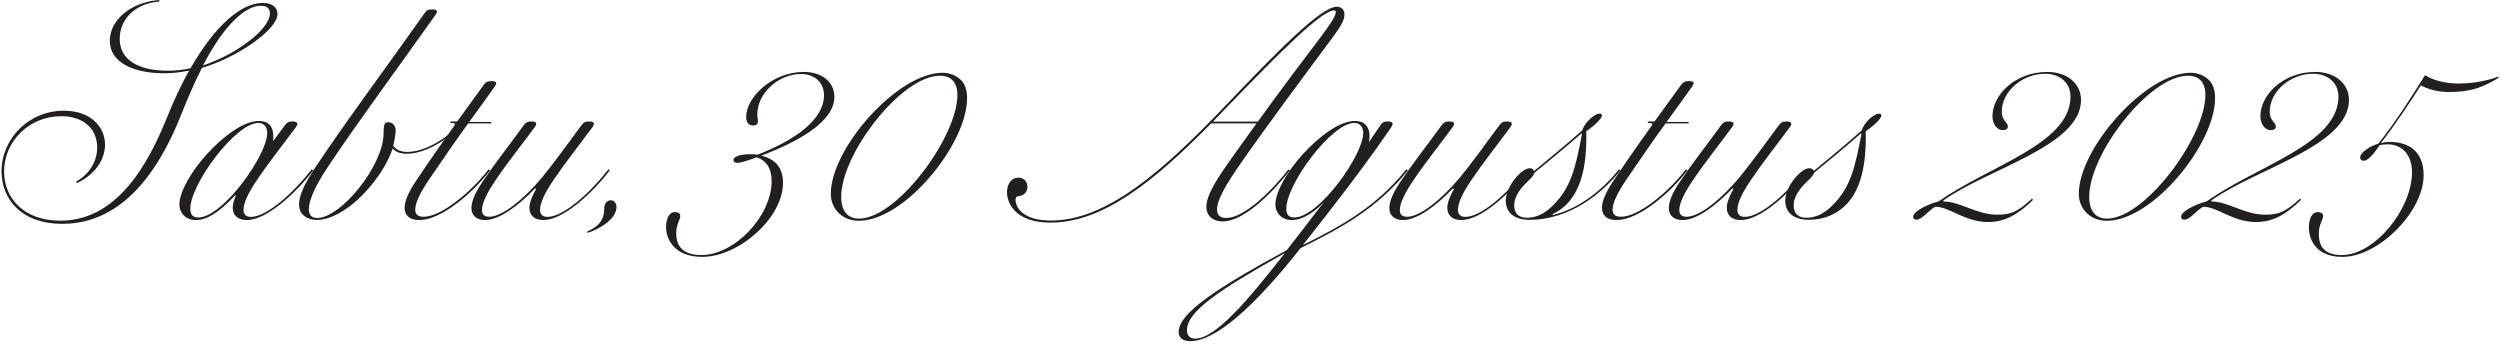 <svg width="654" height="90" viewBox="0 0 654 90" fill="none" xmlns="http://www.w3.org/2000/svg">
<path d="M612.773 67.2C605.765 67.2 604.005 62.592 604.005 59.52C604.005 57.024 604.933 55.488 606.213 55.488C607.269 55.488 607.717 55.872 607.717 56.512C607.717 57.472 606.597 58.752 606.597 61.056C606.597 63.424 607.173 66.72 612.613 66.72C621.285 66.72 630.981 54.624 630.981 45.056C630.981 40.32 628.197 37.76 624.645 37.76C623.813 37.76 623.237 37.824 622.565 37.952C621.157 39.936 619.621 42.048 618.341 42.048C617.765 42.048 617.413 41.728 617.413 41.184C617.413 40.064 619.557 38.368 622.181 37.568C626.469 32.16 630.501 25.952 634.341 19.744H634.533C636.197 20.832 639.333 21.856 643.237 21.856C645.349 21.856 649.445 21.568 653.541 20.064L653.669 20.352C648.549 23.488 645.189 24.064 640.453 24.064C637.669 24.064 634.949 23.264 633.285 22.336C630.725 26.368 626.565 32.672 622.853 37.408C623.557 37.248 624.325 37.12 625.061 37.12C630.181 37.12 634.021 39.648 634.021 45.824C634.021 55.36 622.277 67.2 612.773 67.2Z" fill="#231F20"/>
<path d="M590.17 58.08C584.026 58.08 580.122 54.08 576.346 54.08C574.394 55.232 572.858 57.472 571.418 57.472C570.906 57.472 570.586 57.216 570.586 56.704C570.586 55.296 574.234 53.472 577.274 52.672C590.522 43.264 611.738 37.696 611.738 25.248C611.738 21.6 608.858 19.296 605.146 19.296C599.13 19.296 593.754 23.872 593.754 29.28C593.754 31.552 595.354 32 595.354 33.088C595.354 33.696 594.874 34.048 594.01 34.048C592.506 34.048 591.322 32.48 591.322 30.368C591.322 24.928 597.146 18.816 605.722 18.816C610.778 18.816 614.49 21.824 614.49 26.144C614.49 38.24 590.042 44.096 578.426 52.48L578.522 52.704C583.066 52.768 587.098 56.16 592.634 56.16C596.378 56.16 598.138 55.2 601.658 51.968L601.946 52.288C597.978 56.16 594.554 58.08 590.17 58.08Z" fill="#231F20"/>
<path d="M551.211 57.184C561.131 57.184 576.939 35.84 576.939 24.832C576.939 21.664 575.403 19.808 572.363 19.808C562.283 19.808 546.539 40.224 546.539 51.456C546.539 55.328 548.299 57.184 551.211 57.184ZM543.819 50.688C543.819 38.816 561.259 19.04 573.003 19.04C575.115 19.04 576.811 19.872 577.899 20.96C578.891 21.984 579.467 23.488 579.467 25.696C579.467 37.696 563.147 57.76 551.115 57.76C547.051 57.76 543.819 54.88 543.819 50.688Z" fill="#231F20"/>
<path d="M520.077 58.08C513.933 58.08 510.029 54.08 506.253 54.08C504.301 55.232 502.765 57.472 501.325 57.472C500.813 57.472 500.493 57.216 500.493 56.704C500.493 55.296 504.141 53.472 507.181 52.672C520.429 43.264 541.645 37.696 541.645 25.248C541.645 21.6 538.765 19.296 535.053 19.296C529.037 19.296 523.661 23.872 523.661 29.28C523.661 31.552 525.261 32 525.261 33.088C525.261 33.696 524.781 34.048 523.917 34.048C522.413 34.048 521.229 32.48 521.229 30.368C521.229 24.928 527.053 18.816 535.629 18.816C540.685 18.816 544.397 21.824 544.397 26.144C544.397 38.24 519.949 44.096 508.333 52.48L508.429 52.704C512.973 52.768 517.005 56.16 522.541 56.16C526.285 56.16 528.045 55.2 531.565 51.968L531.853 52.288C527.885 56.16 524.461 58.08 520.077 58.08Z" fill="#231F20"/>
<path d="M473.226 57.504C469.45 57.504 467.018 55.776 467.018 52.512C467.018 48.672 471.21 44 473.29 44C473.898 44 474.282 44.288 474.538 44.672C478.442 41.44 481.866 38.656 487.018 34.112C487.562 32.224 490.09 29.728 491.562 29.728C491.978 29.728 492.17 29.952 492.17 30.208C492.17 30.912 490.57 32.608 488.074 34.336C488.298 42.88 486.858 49.6 482.89 53.6C480.586 55.904 477.322 57.504 473.226 57.504ZM469.226 53.76C469.226 55.776 470.346 56.96 472.522 56.96C474.826 56.96 477.066 56.064 479.434 53.664C484.074 49.024 485.258 44 486.954 35.04L486.794 34.912C481.834 39.264 478.474 41.984 474.57 45.184C474.474 45.696 473.994 46.112 473.61 46.624C472.682 47.616 469.226 50.304 469.226 53.76Z" fill="#231F20"/>
<path d="M440.139 57.568C438.923 57.568 437.995 57.216 437.387 56.608C436.875 56.096 436.555 55.392 436.555 54.432C436.555 52.672 437.579 50.304 439.499 47.488C442.219 43.392 446.155 38.368 450.187 32.832C450.763 32.096 451.083 31.776 452.203 31.776C453.483 31.776 453.867 32.224 453.099 33.28C449.259 38.496 446.059 42.4 442.763 47.296C440.619 50.464 439.307 53.184 439.307 54.912C439.307 55.872 439.691 56.704 441.195 56.704C444.715 56.704 450.443 51.904 455.019 46.432C457.579 43.328 461.739 37.696 465.291 32.832C465.867 32.096 466.187 31.776 467.307 31.776C468.587 31.776 468.971 32.224 468.203 33.28C464.363 38.496 461.291 42.272 457.931 47.232C455.787 50.4 454.507 53.088 454.507 54.848C454.507 55.872 454.923 56.736 456.459 56.736C460.715 56.736 467.851 50.176 472.395 44.288L472.747 44.576C467.947 50.816 460.459 57.568 455.403 57.568C454.155 57.568 453.163 57.216 452.555 56.576C452.043 56.064 451.723 55.328 451.723 54.368C451.723 53.088 452.363 51.392 453.451 49.472L453.227 49.248C448.875 53.824 443.819 57.568 440.139 57.568Z" fill="#231F20"/>
<path d="M422.912 57.568C421.536 57.568 420.544 57.216 419.904 56.576C419.392 56.064 419.072 55.328 419.072 54.368C419.072 52.512 420.192 50.08 422.176 47.136C426.464 40.768 429.408 36.576 432.064 32.896C432.448 32.288 432.224 32.16 431.072 32.16V31.776H432.832C435.072 28.704 437.12 25.856 439.744 22.24C440.32 21.44 440.832 21.216 441.792 21.216C443.04 21.216 443.424 21.568 442.624 22.688C439.968 26.464 438.016 29.056 435.968 31.904H441.728V32.288H435.712C433.024 35.968 430.24 39.936 425.504 46.912C423.264 50.24 421.856 52.96 421.856 54.816C421.856 55.808 422.272 56.704 424.032 56.704C428.672 56.704 436.416 50.272 441.056 44.288L441.44 44.576C436.608 50.816 428.512 57.568 422.912 57.568Z" fill="#231F20"/>
<path d="M400.119 57.504C396.343 57.504 393.911 55.776 393.911 52.512C393.911 48.672 398.103 44 400.183 44C400.791 44 401.143 44.288 401.271 44.768C405.175 41.504 408.759 38.656 413.911 34.112C414.455 32.224 416.983 29.728 418.455 29.728C418.871 29.728 419.063 29.952 419.063 30.208C419.063 30.912 417.463 32.608 414.967 34.336C415.191 43.488 413.655 52.512 406.167 56L406.231 56.256C413.175 54.56 419.159 49.728 423.543 44.288L423.927 44.576C419.223 50.4 410.871 57.504 400.119 57.504ZM396.119 53.76C396.119 55.776 397.239 56.96 399.415 56.96C401.719 56.96 403.959 56.064 406.327 53.664C410.967 49.024 412.151 44 413.847 35.04L413.687 34.912C408.727 39.264 405.207 42.048 401.335 45.28C401.271 45.824 400.887 46.112 400.503 46.624C399.575 47.616 396.119 50.304 396.119 53.76Z" fill="#231F20"/>
<path d="M367.031 57.568C365.815 57.568 364.887 57.216 364.279 56.608C363.767 56.096 363.447 55.392 363.447 54.432C363.447 52.672 364.471 50.304 366.391 47.488C369.111 43.392 373.047 38.368 377.079 32.832C377.655 32.096 377.975 31.776 379.095 31.776C380.375 31.776 380.759 32.224 379.991 33.28C376.151 38.496 372.951 42.4 369.655 47.296C367.511 50.464 366.199 53.184 366.199 54.912C366.199 55.872 366.583 56.704 368.087 56.704C371.607 56.704 377.335 51.904 381.911 46.432C384.471 43.328 388.631 37.696 392.183 32.832C392.759 32.096 393.079 31.776 394.199 31.776C395.479 31.776 395.863 32.224 395.095 33.28C391.255 38.496 388.183 42.272 384.823 47.232C382.679 50.4 381.399 53.088 381.399 54.848C381.399 55.872 381.815 56.736 383.351 56.736C387.607 56.736 394.743 50.176 399.287 44.288L399.639 44.576C394.839 50.816 387.351 57.568 382.295 57.568C381.047 57.568 380.055 57.216 379.447 56.576C378.935 56.064 378.615 55.328 378.615 54.368C378.615 53.088 379.255 51.392 380.343 49.472L380.119 49.248C375.767 53.824 370.711 57.568 367.031 57.568Z" fill="#231F20"/>
<path d="M311.405 89.248C309.453 89.248 308.333 88.384 308.333 86.816C308.333 81.92 318.381 75.328 336.653 65.408C339.853 61.28 342.637 57.728 345.357 54.112L346.317 53.056L346.285 53.024C342.893 56.256 340.301 57.568 337.965 57.568C336.845 57.568 335.725 57.28 334.797 56.352C334.157 55.68 333.645 54.816 333.645 53.472C333.645 50.08 336.941 44.576 340.941 40.192C345.069 35.712 350.381 31.648 354.413 31.648C355.917 31.648 356.717 32.128 357.197 32.608C357.805 33.216 358.637 34.528 358.093 37.216C359.149 35.68 360.205 34.048 361.229 32.608C361.677 31.968 362.093 31.776 362.989 31.776C364.333 31.776 364.653 32.192 363.949 33.28C356.749 43.808 348.973 53.792 340.845 64.096C350.765 59.136 359.757 54.368 367.917 44.288L368.301 44.576C360.077 54.752 350.669 59.712 340.237 64.896C327.821 80.672 317.773 89.248 311.405 89.248ZM310.509 86.368C310.509 87.68 311.149 88.576 312.717 88.576C317.901 88.576 326.381 78.72 336.109 66.208C318.893 75.872 310.509 81.472 310.509 86.368ZM336.493 54.624C336.493 55.744 336.845 56.896 338.573 56.896C345.005 56.896 356.621 40.576 356.621 34.784C356.621 33.408 355.949 32.16 354.285 32.16C348.365 32.16 336.493 48.128 336.493 54.624Z" fill="#231F20"/>
<path d="M274.789 58.24C265.925 58.24 263.429 53.44 263.429 50.24C263.429 48.096 264.645 46.464 266.437 46.464C267.813 46.464 268.773 47.488 268.773 48.864C268.773 50.144 267.973 51.104 266.629 51.296C265.989 51.36 265.669 51.552 265.669 52.224C265.669 54.56 267.973 57.696 274.917 57.696C289.349 57.696 303.909 45.056 320.229 28C334.149 13.408 345.541 1.76 349.733 1.76C350.757 1.76 351.717 2.368 351.717 3.84C351.717 5.344 350.501 7.168 348.965 9.312C341.925 18.816 329.989 34.784 323.493 44.288C319.365 50.336 318.373 53.12 318.373 54.816C318.373 56.512 319.461 57.024 320.773 57.024C325.381 57.024 332.421 50.24 337.093 44.288L337.445 44.576C332.613 50.72 325.285 57.92 319.909 57.92C318.501 57.92 317.349 57.504 316.581 56.736C316.101 56.224 315.589 55.424 315.589 54.08C315.589 51.36 317.765 47.648 321.509 42.336C323.653 39.328 326.117 35.84 328.709 32.288H316.837C301.765 47.584 288.517 58.24 274.789 58.24ZM317.317 31.808H329.061C335.717 22.56 341.221 15.36 345.637 9.504C348.197 6.08 349.445 4.096 349.445 3.2C349.445 2.912 349.317 2.72 348.997 2.72C345.733 2.72 334.821 13.664 320.677 28.32L317.317 31.808Z" fill="#231F20"/>
<path d="M224.733 57.184C234.653 57.184 250.461 35.84 250.461 24.832C250.461 21.664 248.925 19.808 245.885 19.808C235.805 19.808 220.061 40.224 220.061 51.456C220.061 55.328 221.821 57.184 224.733 57.184ZM217.341 50.688C217.341 38.816 234.781 19.04 246.525 19.04C248.637 19.04 250.333 19.872 251.421 20.96C252.413 21.984 252.989 23.488 252.989 25.696C252.989 37.696 236.669 57.76 224.637 57.76C220.573 57.76 217.341 54.88 217.341 50.688Z" fill="#231F20"/>
<path d="M183.682 67.2C176.418 67.2 174.242 62.592 174.242 59.424C174.242 57.024 175.202 55.488 176.418 55.488C177.506 55.488 177.954 55.872 177.954 56.512C177.954 57.472 176.898 58.688 176.898 60.992C176.898 63.424 177.73 66.72 183.49 66.72C192.13 66.72 201.858 56.576 201.858 47.36C201.858 44.032 200.418 41.92 197.922 41.152C195.906 41.92 193.89 42.592 192.898 42.592C192.194 42.592 191.842 42.304 191.874 41.888C191.906 40.608 194.946 40.096 198.178 40.448C207.778 36.768 215.554 31.36 215.554 24.928C215.554 21.472 213.026 19.36 209.506 19.36C203.65 19.36 198.114 24.416 198.114 29.888C198.114 30.752 198.274 31.168 198.274 31.68C198.274 32.48 197.826 32.832 197.058 32.832C195.97 32.832 195.202 32.224 195.202 30.56C195.202 25.504 201.922 18.816 210.306 18.816C214.978 18.816 218.274 21.408 218.274 25.344C218.274 31.968 208.45 37.184 199.202 40.704C202.466 41.568 204.834 43.52 204.834 47.808C204.834 57.12 193.186 67.2 183.682 67.2Z" fill="#231F20"/>
<path d="M153.593 60.576C156.153 59.392 158.073 58.016 158.073 54.432C158.073 53.152 158.969 52.384 159.801 52.384C160.601 52.384 161.273 53.152 161.273 54.112C161.273 57.344 156.825 59.904 153.721 60.928L153.593 60.576Z" fill="#231F20"/>
<path d="M126.911 57.568C125.695 57.568 124.767 57.216 124.159 56.608C123.647 56.096 123.327 55.392 123.327 54.432C123.327 52.672 124.351 50.304 126.271 47.488C128.991 43.392 132.927 38.368 136.959 32.832C137.535 32.096 137.855 31.776 138.975 31.776C140.255 31.776 140.639 32.224 139.871 33.28C136.031 38.496 132.831 42.4 129.535 47.296C127.391 50.464 126.079 53.184 126.079 54.912C126.079 55.872 126.463 56.704 127.967 56.704C131.487 56.704 137.215 51.904 141.791 46.432C144.351 43.328 148.511 37.696 152.063 32.832C152.639 32.096 152.959 31.776 154.079 31.776C155.359 31.776 155.743 32.224 154.975 33.28C151.135 38.496 148.063 42.272 144.703 47.232C142.559 50.4 141.279 53.088 141.279 54.848C141.279 55.872 141.695 56.736 143.231 56.736C147.487 56.736 154.623 50.176 159.167 44.288L159.519 44.576C154.719 50.816 147.231 57.568 142.175 57.568C140.927 57.568 139.935 57.216 139.327 56.576C138.815 56.064 138.495 55.328 138.495 54.368C138.495 53.088 139.135 51.392 140.223 49.472L139.999 49.248C135.647 53.824 130.591 57.568 126.911 57.568Z" fill="#231F20"/>
<path d="M109.684 57.568C108.308 57.568 107.316 57.216 106.676 56.576C106.164 56.064 105.844 55.328 105.844 54.368C105.844 52.512 106.964 50.08 108.948 47.136C113.236 40.768 116.18 36.576 118.836 32.896C119.22 32.288 118.996 32.16 117.844 32.16V31.776H119.604C121.844 28.704 123.892 25.856 126.516 22.24C127.092 21.44 127.604 21.216 128.564 21.216C129.812 21.216 130.196 21.568 129.396 22.688C126.74 26.464 124.788 29.056 122.74 31.904H128.5V32.288H122.484C119.796 35.968 117.012 39.936 112.276 46.912C110.036 50.24 108.628 52.96 108.628 54.816C108.628 55.808 109.044 56.704 110.804 56.704C115.444 56.704 123.188 50.272 127.828 44.288L128.212 44.576C123.38 50.816 115.284 57.568 109.684 57.568Z" fill="#231F20"/>
<path d="M82.967 57.536C81.463 57.536 80.151 57.088 79.287 56.224C78.583 55.552 78.231 54.656 78.231 53.472C78.231 51.2 79.575 48.16 82.487 43.808C90.551 31.648 101.751 16.672 111.063 3.456C111.607 2.688 111.959 2.464 113.015 2.464C114.263 2.464 114.711 2.816 113.911 3.904C104.407 17.344 93.431 32.128 85.783 43.648C82.327 48.8 80.791 52.544 80.791 54.72C80.791 55.904 81.239 57.024 82.999 57.024C89.175 57.024 100.343 43.296 100.343 34.88C100.343 32.736 100.535 31.968 101.527 31.968C102.679 31.968 103.511 32.864 103.511 34.112C103.511 35.36 103.063 37.312 102.871 38.144C103.703 39.264 104.951 39.744 106.551 39.744C109.463 39.744 113.335 38.304 117.207 35.296L117.527 35.584C113.527 38.72 109.495 40.224 106.359 40.224C104.535 40.224 103.383 39.616 102.711 38.848C101.143 43.616 97.591 48.256 94.583 51.264C90.743 55.104 86.327 57.536 82.967 57.536Z" fill="#231F20"/>
<path d="M51.253 57.568C50.133 57.568 49.013 57.28 48.085 56.352C47.445 55.68 46.933 54.816 46.933 53.472C46.933 50.08 50.229 44.576 54.229 40.192C58.357 35.712 63.669 31.648 67.701 31.648C69.205 31.648 70.005 32.128 70.485 32.608C71.157 33.28 71.669 34.496 71.445 36.928C72.437 35.584 73.461 34.24 74.485 32.832C75.061 32.096 75.381 31.776 76.469 31.776C77.781 31.776 78.165 32.224 77.397 33.28C73.557 38.496 70.453 42.272 67.125 47.232C64.981 50.4 63.701 53.088 63.701 54.848C63.701 55.872 64.117 56.736 65.653 56.736C69.877 56.736 77.013 50.176 81.557 44.288L81.941 44.576C77.141 50.816 69.621 57.568 64.597 57.568C63.349 57.568 62.357 57.216 61.717 56.576C61.205 56.064 60.885 55.328 60.885 54.368C60.885 53.472 61.173 52.384 61.685 51.2L61.525 51.072C57.077 55.808 54.005 57.568 51.253 57.568ZM49.781 54.624C49.781 55.744 50.133 56.896 51.861 56.896C58.293 56.896 69.909 40.576 69.909 34.784C69.909 33.408 69.237 32.16 67.573 32.16C61.653 32.16 49.781 48.128 49.781 54.624Z" fill="#231F20"/>
<path d="M16.273 58.56C5.585 58.56 0.401 52.096 0.401 44.8C0.401 36.352 7.473 28.96 16.721 28.96C23.569 28.96 27.473 33.056 27.473 37.856C27.473 41.792 24.817 45.696 20.113 47.904L19.889 47.52C23.601 45.44 25.425 42.016 25.425 38.592C25.425 33.856 22.033 30.4 16.017 30.4C7.569 30.4 1.073 37.024 1.073 44.864C1.073 51.776 6.161 57.728 15.761 57.728C27.825 57.728 36.689 48.16 43.601 30.944C45.489 26.208 47.473 22.08 49.457 18.464C47.313 18.912 45.041 19.168 42.929 19.168C34.929 19.168 28.721 16.352 28.721 10.656C28.721 5.568 33.745 0.64 41.649 0L41.681 0.384C34.481 1.056 31.313 5.728 31.313 10.144C31.313 15.616 36.145 18.496 43.825 18.496C45.745 18.496 47.761 18.304 49.841 17.856C56.369 6.464 63.217 0.768 68.753 0.768C71.281 0.768 72.593 2.016 72.593 3.648C72.593 7.84 61.841 15.136 52.817 17.76C51.057 21.216 49.329 25.152 47.409 29.952C38.513 52.448 26.769 58.56 16.273 58.56ZM53.105 17.12C61.649 14.304 70.609 7.712 70.609 3.488C70.609 2.432 70.033 1.504 68.241 1.504C64.305 1.504 58.769 6.24 53.105 17.12Z" fill="#231F20"/>
</svg>
